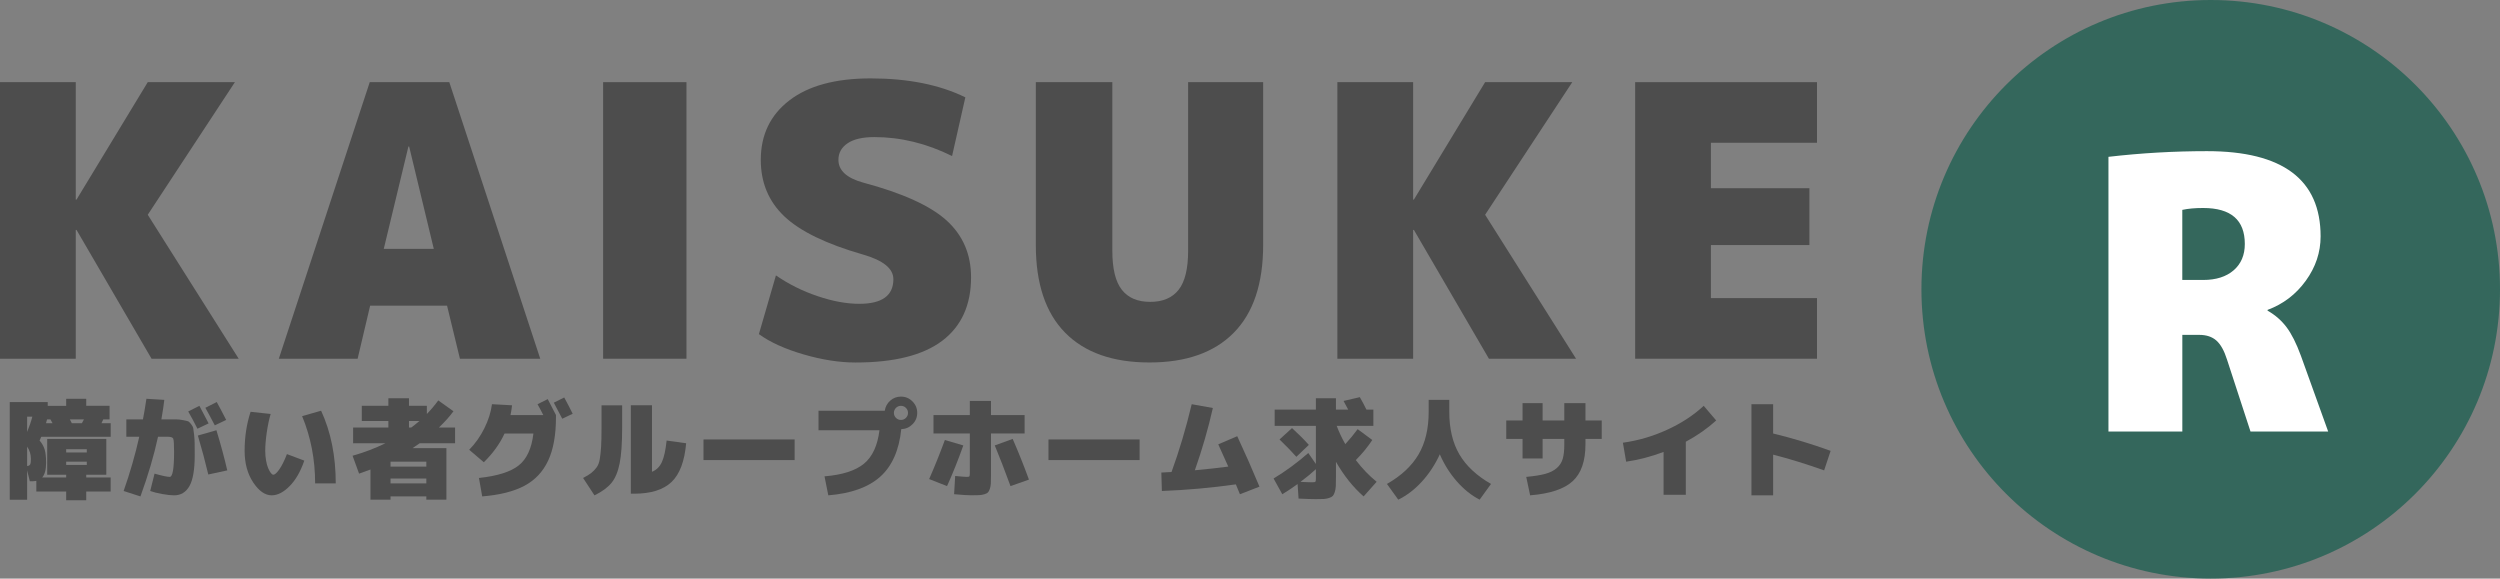 <?xml version="1.0" encoding="utf-8"?>
<!-- Generator: Adobe Illustrator 28.1.0, SVG Export Plug-In . SVG Version: 6.00 Build 0)  -->
<svg version="1.1" id="レイヤー_1" xmlns="http://www.w3.org/2000/svg" xmlns:xlink="http://www.w3.org/1999/xlink" x="0px"
	 y="0px" viewBox="0 0 691.36 160" style="enable-background:new 0 0 691.36 160;" xml:space="preserve">
<rect x="0" y="0" width="691.36" height="160" fill="#808080" stroke="none"/>
<style type="text/css">
	.st0{fill:#34675C;}
	.st1{fill:#FFFFFF;}
	.st2{fill:#4D4D4D;}
</style>
<g>
	<g>
		<circle class="st0" cx="611.36" cy="80" r="80"/>
		<g>
			<path class="st1" d="M603.51,92.62v26.72h-20.43V43.37c9.08-1.05,18.16-1.57,27.24-1.57c20.95,0,31.43,7.86,31.43,23.57
				c0,4.4-1.36,8.49-4.09,12.26c-2.72,3.77-6.25,6.46-10.58,8.07v0.21c2.1,1.19,3.84,2.71,5.24,4.56c1.4,1.85,2.72,4.49,3.98,7.91
				l7.54,20.95h-21.48l-6.5-19.91c-0.77-2.44-1.75-4.19-2.93-5.24c-1.19-1.05-2.76-1.57-4.71-1.57H603.51z M603.51,77.42h5.76
				c3.56,0,6.37-0.89,8.43-2.67c2.06-1.78,3.09-4.21,3.09-7.28c0-6.64-3.84-9.95-11.53-9.95c-2.24,0-4.16,0.17-5.76,0.52V77.42z"/>
		</g>
	</g>
	<g>
		<g>
			<g>
				<g>
					<path class="st2" d="M20.95,55.2h0.21l19.7-32.48h24.1l-24.1,36.67L66.01,99.2h-24.1L21.16,63.58h-0.21V99.2H0V22.72h20.95
						V55.2z"/>
					<path class="st2" d="M102.36,84.53L98.9,99.2H77.11l25.14-76.48h22L149.4,99.2h-22.21l-3.56-14.67H102.36z M106.13,68.82h13.83
						l-6.81-28.29h-0.21L106.13,68.82z"/>
					<path class="st2" d="M166.79,99.2V22.72h23.05V99.2H166.79z"/>
					<path class="st2" d="M263.29,43.15c-7.06-3.49-14.21-5.24-21.48-5.24c-3.28,0-5.76,0.58-7.44,1.73
						c-1.68,1.15-2.51,2.67-2.51,4.56c0,2.93,2.27,5.03,6.81,6.29c10.97,2.93,18.68,6.44,23.16,10.53
						c4.47,4.09,6.71,9.31,6.71,15.66c0,7.69-2.66,13.53-7.96,17.55c-5.31,4.02-13.31,6.02-23.99,6.02c-4.47,0-9.27-0.75-14.41-2.25
						c-5.13-1.5-9.24-3.37-12.31-5.6l4.71-16.24c3.56,2.45,7.42,4.37,11.58,5.76c4.15,1.4,7.98,2.1,11.47,2.1
						c6.29,0,9.43-2.27,9.43-6.81c0-2.93-2.79-5.2-8.38-6.81c-10.2-2.93-17.46-6.46-21.79-10.58c-4.33-4.12-6.5-9.32-6.5-15.61
						c0-6.92,2.64-12.4,7.91-16.45c5.27-4.05,12.76-6.08,22.47-6.08c10.34,0,19.07,1.75,26.19,5.24L263.29,43.15z"/>
					<path class="st2" d="M341.19,92.02c-5.41,5.48-13.18,8.22-23.31,8.22c-10.13,0-17.9-2.74-23.31-8.22
						c-5.41-5.48-8.12-13.57-8.12-24.25V22.72h21.16v46.62c0,4.96,0.87,8.56,2.62,10.79c1.75,2.24,4.36,3.35,7.86,3.35
						c3.49,0,6.11-1.12,7.86-3.35c1.75-2.23,2.62-5.83,2.62-10.79V22.72h20.75v45.05C349.31,78.45,346.6,86.54,341.19,92.02z"/>
					<path class="st2" d="M390.79,55.2H391l19.7-32.48h24.1l-24.1,36.67l25.15,39.81h-24.1L391,63.58h-0.21V99.2h-20.95V22.72h20.95
						V55.2z"/>
					<path class="st2" d="M500.38,52.05v15.72h-27.24v14.67h29.34V99.2h-50.29V22.72h50.29v16.76h-29.34v12.57H500.38z"/>
				</g>
			</g>
		</g>
		<g>
			<path class="st2" d="M23.85,112.23h6.45v3.75h-1.74c-0.06,0.12-0.15,0.3-0.25,0.53c-0.11,0.23-0.2,0.41-0.25,0.53h2.55v3.75H11.4
				c-0.1,0.26-0.25,0.61-0.45,1.05c0.66,0.74,1.12,1.56,1.4,2.46c0.27,0.9,0.4,2.13,0.4,3.69c0,1.88-0.36,3.23-1.08,4.05h6.63v-0.75
				h-5.25v-9.9H29.4v9.9h-5.55v0.75h6.75v3.9h-6.75v2.4H18.3v-2.4h-8.25v-2.97c-0.44,0.08-0.79,0.12-1.05,0.12H8.25l-0.75-3v8.1H2.7
				v-27h10.5v1.05h5.1v-1.95h5.55V112.23z M8.94,115.23H7.5v4.23C8.14,117.9,8.62,116.49,8.94,115.23z M7.5,128.88
				c0.42-0.04,0.7-0.19,0.84-0.45c0.14-0.26,0.21-0.76,0.21-1.5c0-1.26-0.35-2.4-1.05-3.42V128.88z M14.52,117.03
				c-0.02-0.04-0.21-0.39-0.57-1.05h-0.93c-0.16,0.56-0.26,0.91-0.3,1.05H14.52z M18.3,125.13H24v-0.9h-5.7V125.13z M18.3,127.68
				v0.9H24v-0.9H18.3z M22.65,117.03c0.2-0.36,0.39-0.71,0.57-1.05h-3.9c0.06,0.12,0.15,0.3,0.27,0.53
				c0.12,0.23,0.21,0.41,0.27,0.53H22.65z"/>
			<path class="st2" d="M53.85,125.88c0,3.98-0.49,6.83-1.46,8.54c-0.97,1.71-2.39,2.56-4.25,2.56c-0.84,0-1.93-0.12-3.27-0.36
				c-1.34-0.24-2.45-0.52-3.33-0.84l1.2-4.8c2.12,0.6,3.52,0.9,4.2,0.9c0.8,0,1.2-2.3,1.2-6.9c0-2.08-0.08-3.3-0.23-3.66
				c-0.15-0.36-0.67-0.54-1.57-0.54h-2.64c-1.12,5.18-2.74,10.68-4.86,16.5l-4.65-1.5c1.78-5.06,3.22-10.06,4.32-15h-3.57v-4.8h4.59
				c0.28-1.4,0.6-3.3,0.96-5.7l4.95,0.3c-0.14,1.28-0.41,3.08-0.81,5.4h1.71c1.12,0,1.94,0,2.46,0c0.52,0,1.12,0.07,1.81,0.2
				c0.69,0.13,1.15,0.24,1.38,0.32c0.23,0.08,0.51,0.34,0.85,0.78c0.34,0.44,0.54,0.82,0.6,1.14s0.14,0.92,0.24,1.81
				c0.1,0.89,0.15,1.69,0.15,2.39S53.85,124.4,53.85,125.88z M57.69,117.09l-3.09,1.47c-0.78-1.58-1.63-3.17-2.55-4.77l3.09-1.56
				C56.06,113.93,56.91,115.55,57.69,117.09z M54.72,120.45l5.13-1.47c1.2,3.94,2.2,7.64,3,11.1l-5.25,1.14
				C56.8,127.82,55.84,124.23,54.72,120.45z M62.55,116.13l-3.15,1.5c-0.9-1.74-1.77-3.36-2.61-4.86l3.15-1.59
				C60.66,112.48,61.53,114.13,62.55,116.13z"/>
			<path class="st2" d="M75.6,131.28c0.4,0,0.95-0.49,1.64-1.47c0.69-0.98,1.4-2.39,2.11-4.23l4.8,1.8c-1.02,3-2.37,5.35-4.05,7.05
				c-1.68,1.7-3.33,2.55-4.95,2.55c-1.84,0-3.55-1.19-5.13-3.57s-2.37-5.29-2.37-8.73c0-3.86,0.55-7.46,1.65-10.8l5.55,0.6
				c-0.44,1.48-0.8,3.19-1.08,5.13c-0.28,1.94-0.42,3.63-0.42,5.07c0,0.94,0.08,1.83,0.23,2.69c0.15,0.85,0.35,1.55,0.58,2.1
				c0.24,0.55,0.48,0.99,0.73,1.32S75.38,131.28,75.6,131.28z M83.55,115.08l5.25-1.5c2.7,5.84,4.05,12.54,4.05,20.1h-5.7
				C87.15,127.08,85.95,120.88,83.55,115.08z"/>
			<path class="st2" d="M114.09,123.93h9.36v14.25h-5.55v-0.9H108v0.9h-5.55v-8.34c-1.22,0.46-2.27,0.84-3.15,1.14l-1.8-4.95
				c3.14-0.88,6.17-2.03,9.09-3.45h-8.94v-4.35h9.75v-1.8h-7.35v-4.2h7.35v-2.1h5.7v2.1h4.95v2.25c1.14-1.18,2.19-2.43,3.15-3.75
				l4.2,3c-1.02,1.4-2.36,2.9-4.02,4.5h4.47v4.35h-9.78C115.43,123.02,114.77,123.47,114.09,123.93z M108,129.03h9.9v-1.35H108
				V129.03z M108,132.33v1.35h9.9v-1.35H108z M115.98,116.43h-2.88v1.8h0.63C114.51,117.65,115.26,117.05,115.98,116.43z"/>
			<path class="st2" d="M133.8,127.83l-4.05-3.45c1.68-1.7,3.08-3.68,4.2-5.94c1.12-2.26,1.82-4.48,2.1-6.66l5.55,0.3
				c-0.08,0.84-0.22,1.74-0.42,2.7h9.06c-0.52-1.04-1.05-2.04-1.59-3l2.82-1.41c0.82,1.54,1.58,3.01,2.28,4.41v0.6
				c0,4.92-0.72,8.92-2.16,12s-3.64,5.41-6.58,6.97c-2.95,1.57-6.84,2.54-11.66,2.93l-0.9-5.1c5.08-0.54,8.74-1.69,10.98-3.46
				c2.24-1.77,3.6-4.71,4.08-8.83h-7.98C138.21,122.74,136.3,125.39,133.8,127.83z M158.37,114.42l-2.88,1.38
				c-1.08-2.08-1.86-3.56-2.34-4.44l2.88-1.44C156.95,111.6,157.73,113.1,158.37,114.42z"/>
			<path class="st2" d="M161.25,132.18c1-0.52,1.77-0.99,2.29-1.41s1.01-0.92,1.44-1.5c0.43-0.58,0.73-1.36,0.89-2.35
				c0.16-0.99,0.28-2.11,0.36-3.36c0.08-1.25,0.12-2.97,0.12-5.17v-6.3h5.7v6.3c0,4.18-0.23,7.43-0.69,9.75
				c-0.46,2.32-1.21,4.12-2.26,5.4c-1.05,1.28-2.62,2.43-4.7,3.45L161.25,132.18z M184.35,121.83l5.4,0.75
				c-0.44,5-1.79,8.58-4.05,10.72c-2.26,2.15-5.71,3.23-10.35,3.23h-0.9v-24.45h5.85v18.39c1.24-0.5,2.15-1.4,2.74-2.7
				C183.64,126.47,184.07,124.49,184.35,121.83z"/>
			<path class="st2" d="M194.55,127.23v-5.7h25.2v5.7H194.55z"/>
			<path class="st2" d="M243.21,118.98h-16.86v-5.4h18.33c0.16-1.1,0.66-2.03,1.5-2.78s1.83-1.12,2.97-1.12
				c1.24,0,2.3,0.44,3.18,1.32c0.88,0.88,1.32,1.94,1.32,3.18c0,1.22-0.43,2.27-1.29,3.13c-0.86,0.87-1.9,1.33-3.12,1.37
				c-0.6,5.84-2.55,10.23-5.83,13.16c-3.29,2.93-8.08,4.64-14.35,5.14l-1.05-5.25c4.92-0.4,8.55-1.56,10.91-3.49
				C241.26,126.31,242.69,123.22,243.21,118.98z M250.53,115.56c0.38-0.38,0.57-0.84,0.57-1.38s-0.19-1-0.57-1.38
				c-0.38-0.38-0.84-0.57-1.38-0.57s-1,0.19-1.38,0.57s-0.57,0.84-0.57,1.38s0.19,1,0.57,1.38c0.38,0.38,0.84,0.57,1.38,0.57
				S250.15,115.94,250.53,115.56z"/>
			<path class="st2" d="M261.3,121.68l5.1,1.5c-1.42,4-2.92,7.75-4.5,11.25l-4.95-1.95C258.41,129.18,259.86,125.58,261.3,121.68z
				 M267.3,131.88c0.44,0,0.7-0.05,0.78-0.15c0.08-0.1,0.12-0.4,0.12-0.9v-10.95h-10.05v-5.1h10.05v-3.9h5.85v3.9h9.3v5.1h-9.3v11.7
				c0,0.9-0.01,1.61-0.04,2.13c-0.03,0.52-0.12,1.01-0.27,1.47s-0.33,0.79-0.52,0.99c-0.2,0.2-0.53,0.37-0.99,0.51
				c-0.46,0.14-0.95,0.23-1.46,0.25c-0.51,0.03-1.22,0.04-2.12,0.04c-1.06,0-2.66-0.1-4.8-0.3l0.3-5.04
				C265.91,131.8,266.96,131.88,267.3,131.88z M275.1,123.18l4.95-1.8c1.56,3.56,3.06,7.31,4.5,11.25l-5.1,1.8
				C277.89,130.17,276.44,126.42,275.1,123.18z"/>
			<path class="st2" d="M289.95,127.23v-5.7h25.2v5.7H289.95z"/>
			<path class="st2" d="M336.9,122.88l5.25-2.25c2.18,4.68,4.23,9.33,6.15,13.95l-5.4,2.1c-0.08-0.2-0.25-0.62-0.52-1.25
				s-0.48-1.12-0.61-1.48c-6.78,0.96-13.6,1.57-20.46,1.83l-0.15-5.1c0.66-0.02,1.6-0.07,2.82-0.15c2.14-5.88,4-12.13,5.58-18.75
				l5.85,1.05c-1.28,5.68-2.94,11.42-4.98,17.22c3.28-0.3,6.36-0.64,9.24-1.02C339.42,128.47,338.5,126.42,336.9,122.88z"/>
			<path class="st2" d="M352.2,132.33c3.34-2.02,6.54-4.37,9.6-7.05l2.1,3.03v-10.53h-11.4v-4.5h11.4v-3.15h5.55v3.15h3.39
				c-0.3-0.6-0.73-1.4-1.29-2.4l4.5-1.05c0.68,1.18,1.29,2.33,1.83,3.45h1.92v4.5h-10.14c0.62,1.66,1.41,3.34,2.37,5.04
				c1.24-1.34,2.38-2.72,3.42-4.14l4.05,3c-1.3,1.96-2.82,3.81-4.56,5.55c1.74,2.3,3.66,4.3,5.76,6l-3.6,4.05
				c-2.9-2.54-5.45-5.73-7.65-9.57v4.32c0,1.02-0.01,1.82-0.04,2.4c-0.03,0.58-0.12,1.12-0.28,1.62c-0.16,0.5-0.34,0.86-0.54,1.08
				c-0.2,0.22-0.54,0.41-1.01,0.57c-0.47,0.16-0.96,0.25-1.48,0.29c-0.52,0.03-1.25,0.04-2.19,0.04c-1.14,0-2.74-0.05-4.8-0.15
				l-0.27-4.02c-1.22,0.9-2.63,1.84-4.23,2.82L352.2,132.33z M353.85,121.53l3.45-3.15c1.74,1.58,3.29,3.13,4.65,4.65l-3.45,3.3
				C357.26,124.93,355.71,123.33,353.85,121.53z M363.9,129.75c-1.16,1.08-2.58,2.25-4.26,3.51c0.4,0.02,0.86,0.04,1.39,0.06
				c0.53,0.02,0.93,0.04,1.2,0.04c0.27,0.01,0.48,0.01,0.62,0.01c0.52,0,0.83-0.05,0.92-0.15c0.09-0.1,0.13-0.4,0.13-0.9V129.75z"/>
			<path class="st2" d="M383.55,133.83c3.96-2.26,6.87-4.98,8.74-8.16s2.8-7.11,2.8-11.79v-3.3h5.7v3.3c0,4.68,0.93,8.61,2.8,11.79
				c1.87,3.18,4.79,5.9,8.74,8.16l-3.15,4.35c-2.28-1.18-4.38-2.87-6.3-5.05c-1.92-2.19-3.49-4.68-4.71-7.49
				c-1.28,2.8-2.92,5.29-4.91,7.49c-1.99,2.19-4.19,3.88-6.58,5.05L383.55,133.83z"/>
			<path class="st2" d="M422.07,131.88c2.18-0.2,3.92-0.47,5.23-0.83c1.31-0.35,2.38-0.88,3.2-1.59s1.38-1.58,1.67-2.59
				c0.29-1.02,0.43-2.35,0.43-3.99v-1.5h-6v5.4h-5.55v-5.4h-4.5v-5.1h4.5v-4.8h5.55v4.8h6v-4.8h5.85v4.8h4.5v5.1h-4.5v1.5
				c0,4.62-1.17,8.02-3.53,10.18c-2.35,2.17-6.27,3.48-11.77,3.92L422.07,131.88z"/>
			<path class="st2" d="M471.15,112.23l3.45,4.05c-2.42,2.2-5.22,4.16-8.4,5.88v14.67h-6.15v-11.85c-3.46,1.3-6.91,2.2-10.35,2.7
				l-0.9-5.25c4.2-0.58,8.27-1.77,12.21-3.57C464.95,117.06,468.33,114.85,471.15,112.23z"/>
			<path class="st2" d="M506.25,124.68l-1.8,5.4c-4.94-1.76-9.64-3.21-14.1-4.35v11.25h-6v-25.2h6v8.1
				C495.71,121.18,501.01,122.78,506.25,124.68z"/>
		</g>
	</g>
</g>
</svg>
